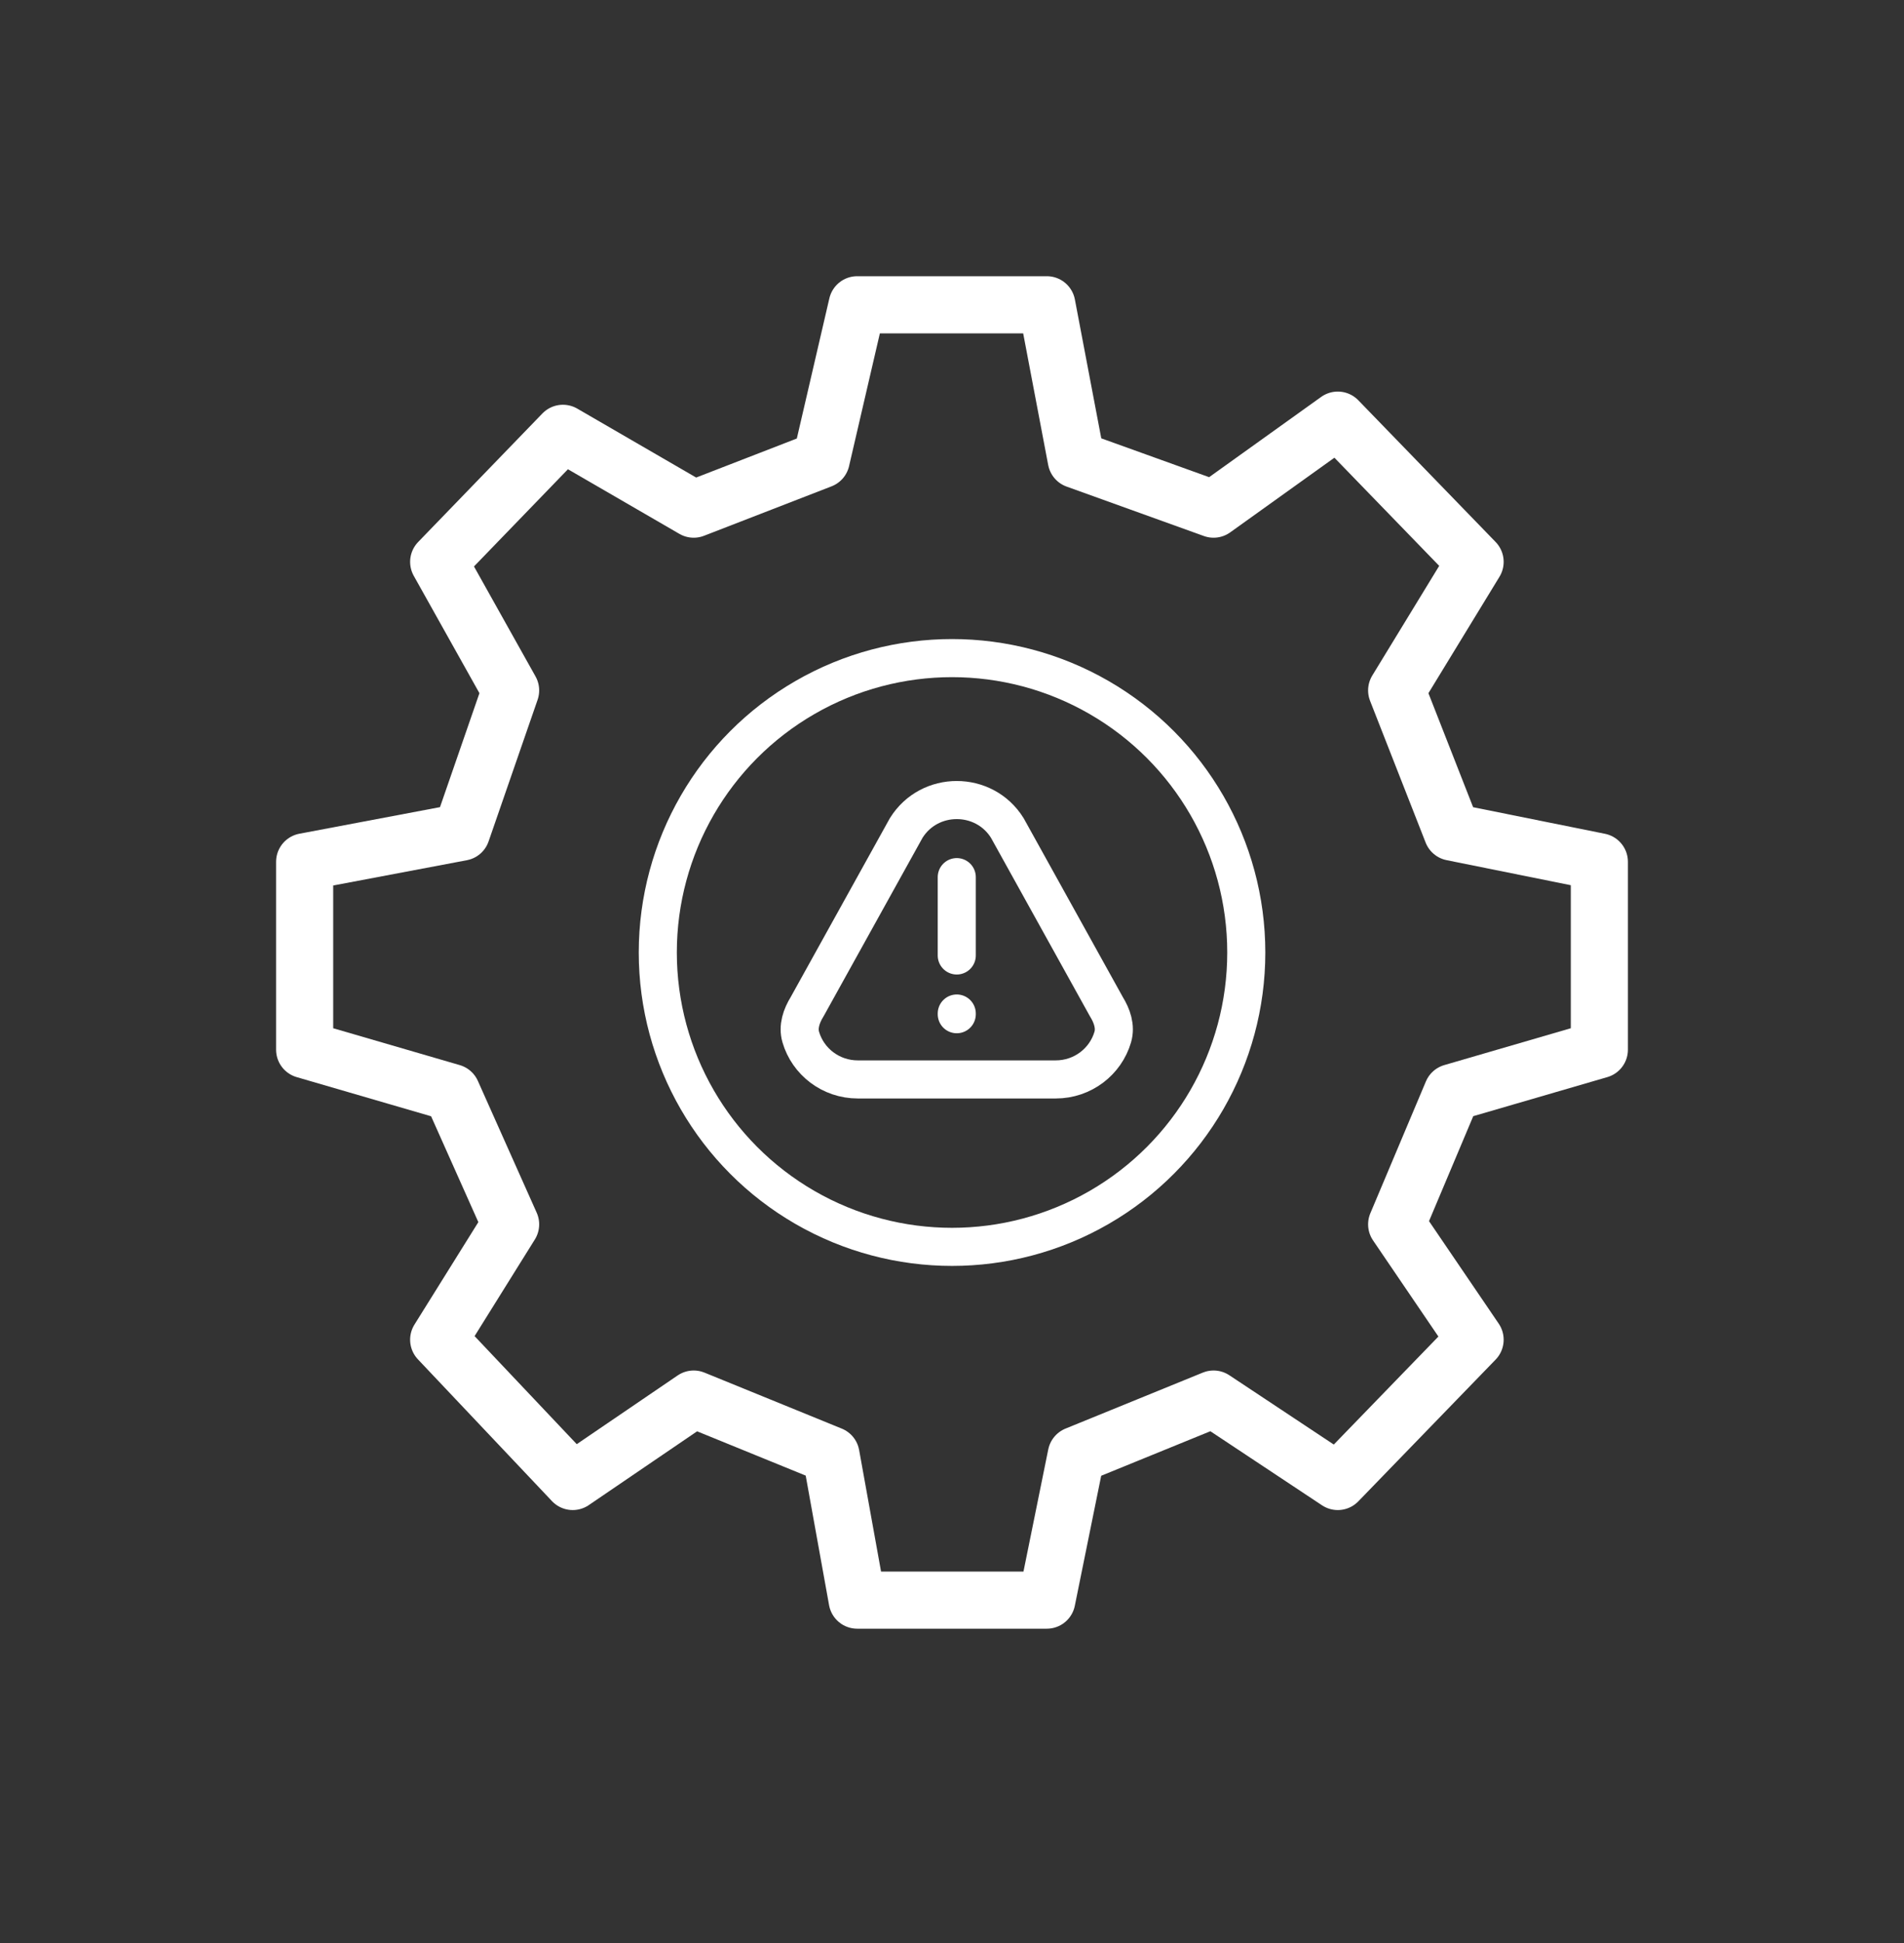 <svg xmlns="http://www.w3.org/2000/svg" width="50" height="51" viewBox="0 0 50 51" fill="none"><rect x="0" y="0" width="50" height="51" fill="#333333" stroke="none"/><path d="M21.566 12.066L18.217 13.364L14.783 11.374L11.52 14.748L13.409 18.122L12.121 21.842L8 22.621V27.552L11.864 28.677L13.409 32.137L11.52 35.165L15.04 38.886L18.217 36.723L21.823 38.193L22.51 42H27.49L28.263 38.193L31.869 36.723L35.131 38.886L38.737 35.165L36.677 32.137L38.136 28.677L42 27.552V22.621L38.136 21.842L36.677 18.122L38.737 14.748L35.131 11.028L31.869 13.364L28.263 12.066L27.49 8H22.51L21.566 12.066Z" stroke="white" stroke-width="1.5" stroke-linejoin="round"></path><ellipse cx="25.001" cy="25.001" rx="7.727" ry="7.727" stroke="white"></ellipse><path d="M25.125 25.079V23.023M25.125 26.603V26.621M27.724 28.333H22.526C21.816 28.333 21.217 27.864 21.029 27.222C20.948 26.948 21.047 26.663 21.198 26.42L23.797 21.734C24.406 20.755 25.844 20.755 26.453 21.734L29.052 26.42C29.203 26.663 29.302 26.948 29.221 27.222C29.033 27.864 28.434 28.333 27.724 28.333Z" stroke="white" stroke-linecap="round" stroke-linejoin="round"></path></svg>